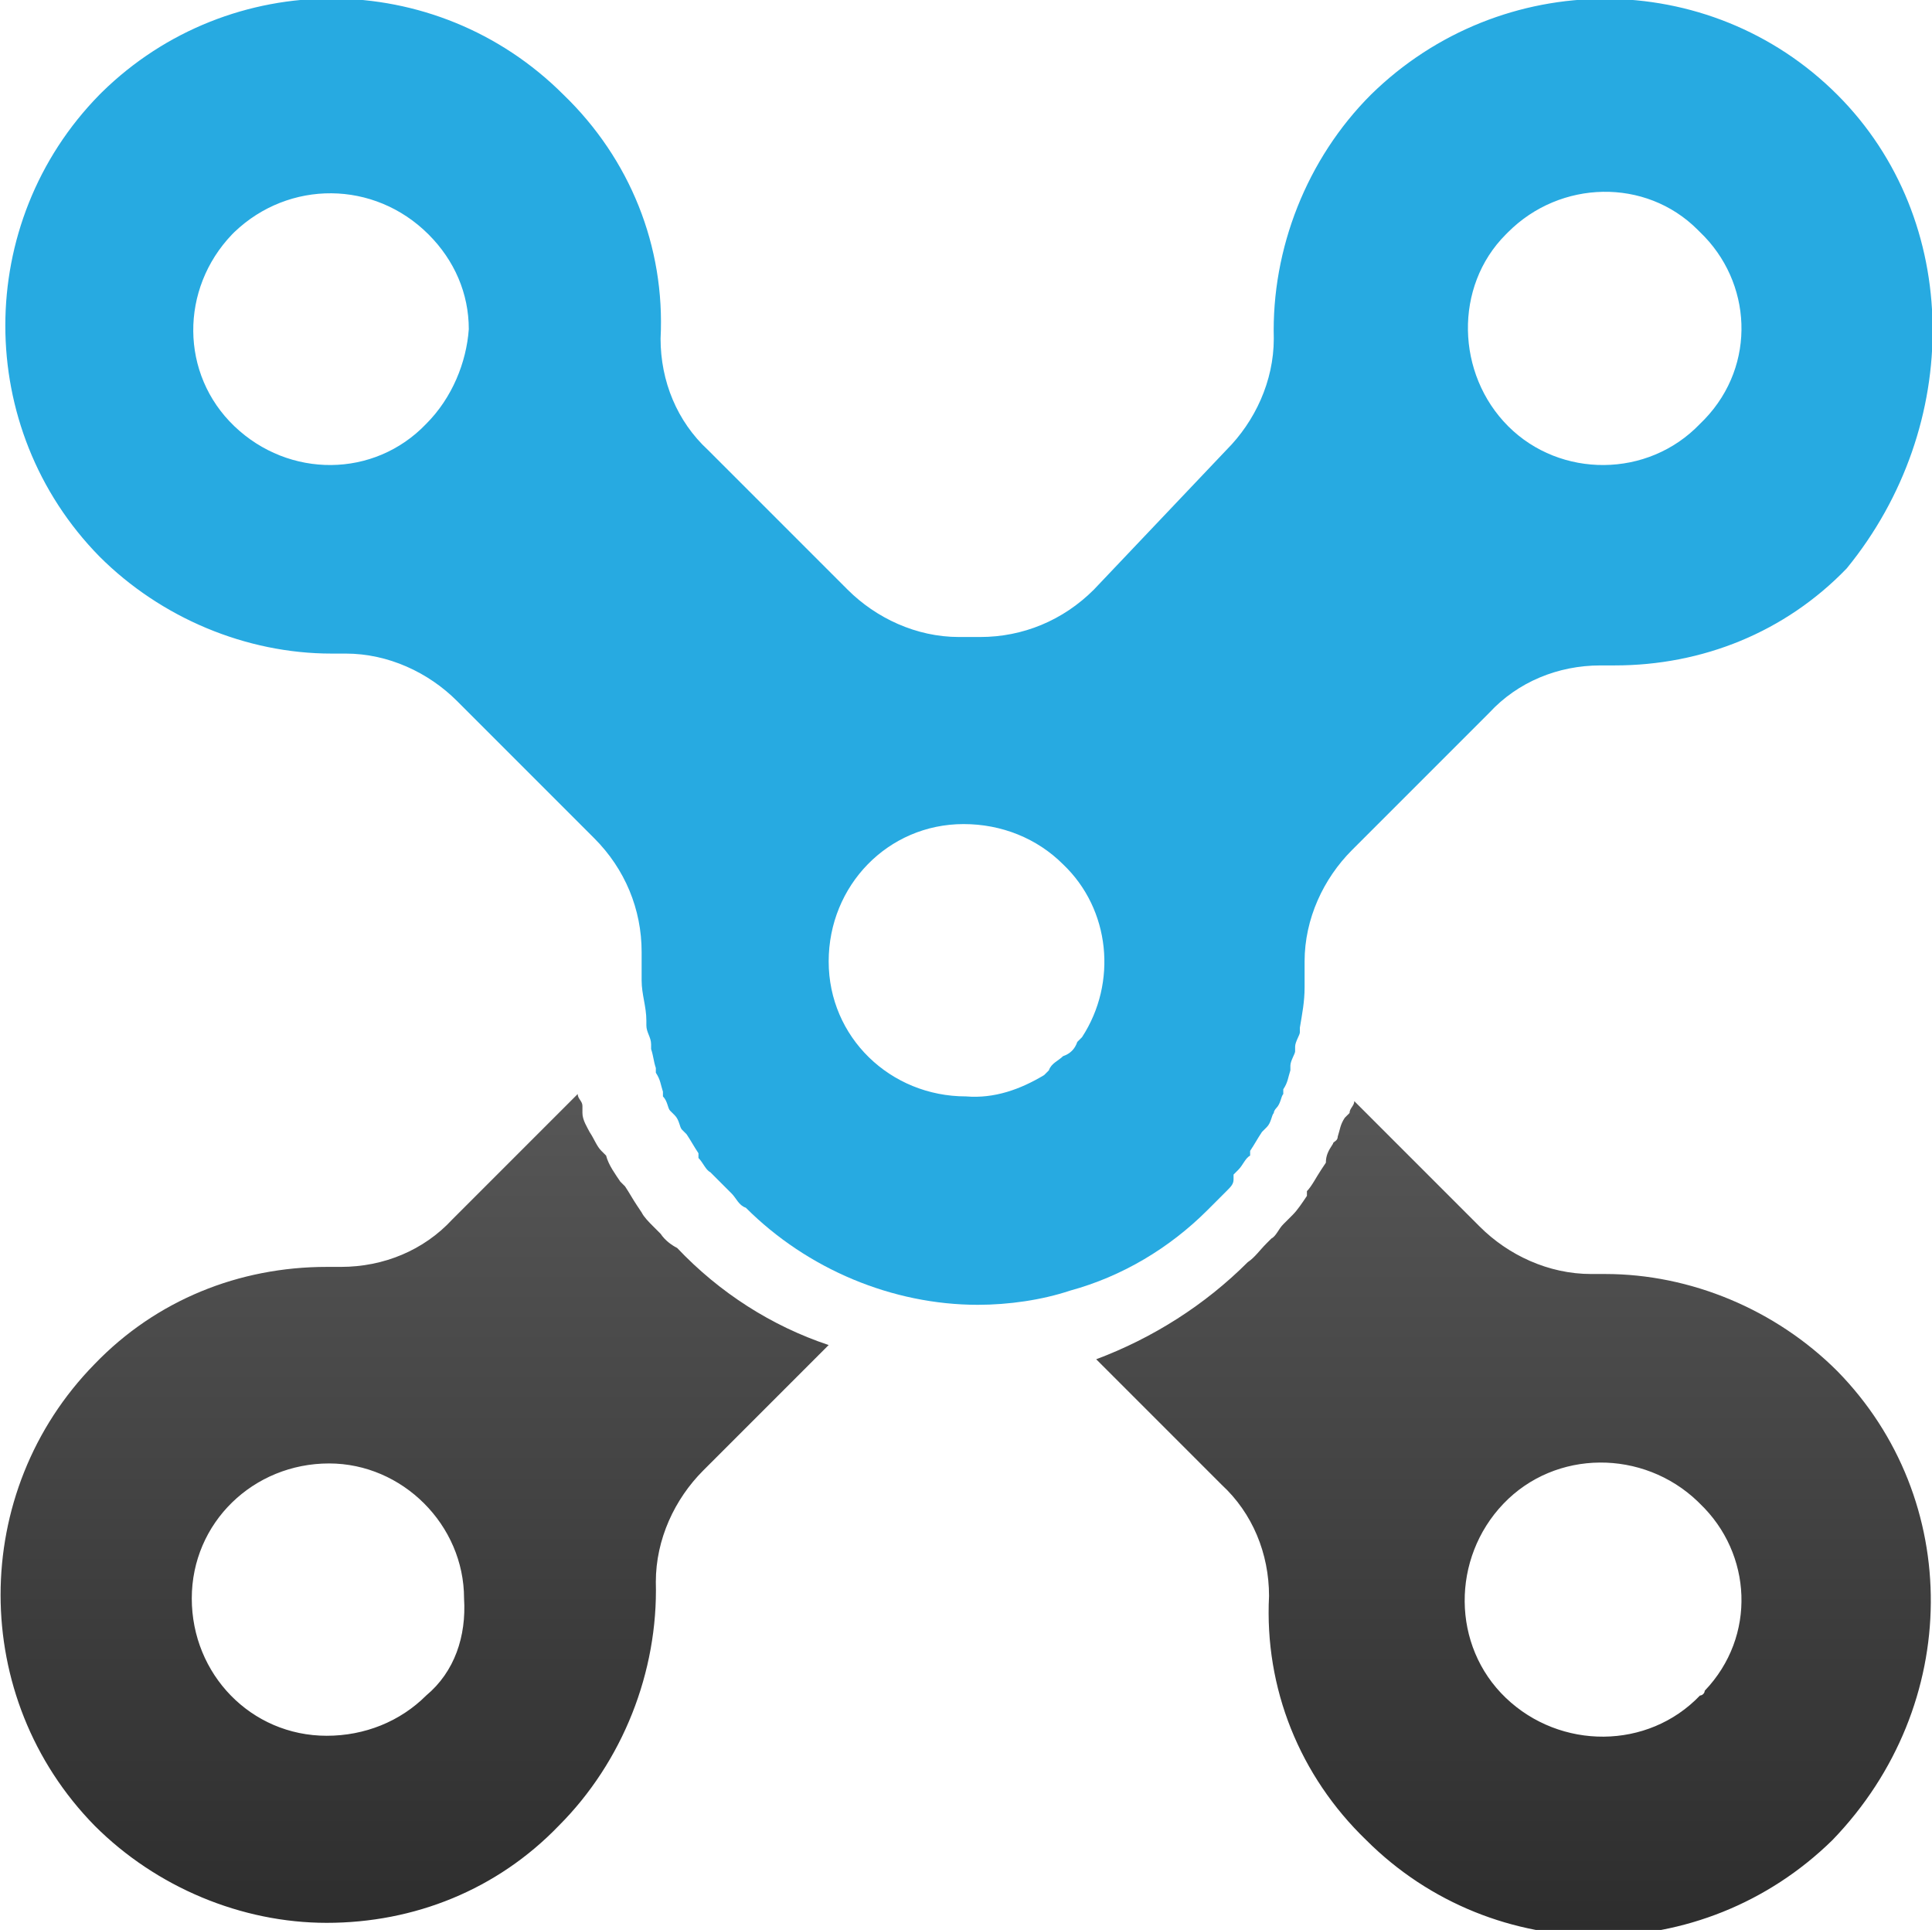 <?xml version="1.0" encoding="utf-8"?>
<!-- Generator: Adobe Illustrator 19.2.1, SVG Export Plug-In . SVG Version: 6.00 Build 0)  -->
<svg version="1.1" id="Layer_1" xmlns="http://www.w3.org/2000/svg" xmlns:xlink="http://www.w3.org/1999/xlink" x="0px" y="0px"
	 viewBox="0 0 81.6 81.5" style="enable-background:new 0 0 81.6 81.5;" xml:space="preserve">
<style type="text/css">
	.st0{fill:#27AAE1;}
	.st1{fill:url(#path-2_1_);}
</style>
<g id="group-7" transform="translate(1257 659)">
	<path id="path" class="st0" d="M-1179.4-655c-5.4-5.4-14.2-5.4-19.7,0c-2.7,2.7-4.2,6.5-4.1,10.3c0,1.8-0.8,3.5-2,4.7l-5.6,5.9
		c-1.3,1.3-3,2-4.8,2h-0.9c-1.8,0-3.5-0.8-4.7-2l-5.9-5.9c-1.3-1.2-2-2.9-2-4.7c0.2-3.9-1.3-7.6-4.1-10.3
		c-5.4-5.4-14.1-5.4-19.5-0.1c0,0,0,0-0.1,0.1c-5.3,5.4-5.3,14.1,0,19.5c2.6,2.6,6.2,4.1,9.8,4.1h0.6c1.8,0,3.5,0.8,4.7,2l5.8,5.8
		c1.3,1.3,2,3,2,4.8v1.2c0,0.6,0.2,1.1,0.2,1.7l0,0v0.2c0,0.3,0.2,0.5,0.2,0.8v0.2c0.1,0.3,0.1,0.5,0.2,0.8v0.2
		c0.2,0.3,0.2,0.5,0.3,0.8l0,0v0.2c0.2,0.2,0.2,0.5,0.3,0.6l0.2,0.2c0.2,0.2,0.2,0.5,0.3,0.6l0.2,0.2c0.2,0.3,0.3,0.5,0.5,0.8l0,0
		v0.2c0.2,0.2,0.3,0.5,0.5,0.6l0.2,0.2l0.5,0.5l0.2,0.2c0.2,0.2,0.3,0.5,0.6,0.6c2.6,2.6,6.2,4.1,9.8,4.1c1.3,0,2.7-0.2,3.9-0.6
		c2.2-0.6,4.2-1.8,5.8-3.4l0.6-0.6l0.2-0.2c0.2-0.2,0.3-0.3,0.3-0.5v-0.2l0.2-0.2c0.2-0.2,0.3-0.5,0.5-0.6v-0.2
		c0.2-0.3,0.3-0.5,0.5-0.8l0.2-0.2c0.2-0.2,0.2-0.5,0.3-0.6c0-0.1,0.1-0.2,0.1-0.2l0,0c0.2-0.2,0.2-0.5,0.3-0.6v-0.2
		c0.2-0.3,0.2-0.5,0.3-0.8l0,0v-0.2c0-0.2,0.2-0.5,0.2-0.6l0,0v-0.2c0-0.2,0.2-0.5,0.2-0.6v-0.2c0.1-0.6,0.2-1.1,0.2-1.7v-0.9l0,0
		v-0.2c0-1.8,0.8-3.5,2-4.7l5.8-5.8c1.2-1.3,2.9-2,4.7-2h0.6c3.7,0,7.2-1.4,9.8-4.1C-1174.1-641-1174.1-649.7-1179.4-655z
		 M-1239-641.1c-2.2,2.3-5.8,2.3-8.1,0.1s-2.3-5.8-0.1-8.1l0.1-0.1c2.3-2.2,5.9-2.2,8.2,0.1c1.1,1.1,1.7,2.5,1.7,4
		C-1237.3-643.7-1237.9-642.2-1239-641.1z M-1211.3-615.2L-1211.3-615.2l-0.2,0.2c-0.1,0.3-0.3,0.5-0.6,0.6
		c-0.2,0.2-0.5,0.3-0.6,0.6l-0.2,0.2l0,0c-1,0.6-2.1,1-3.3,0.9c-3.2,0-5.8-2.5-5.8-5.7s2.5-5.8,5.7-5.8c1.6,0,3.1,0.6,4.2,1.7
		C-1210.1-620.6-1209.8-617.5-1211.3-615.2z M-1185.2-641.1c-2.2,2.3-5.9,2.3-8.1,0.1s-2.3-5.9-0.1-8.1l0.1-0.1
		c2.2-2.2,5.8-2.3,8-0.1l0.1,0.1c2.2,2.1,2.4,5.6,0.2,7.9C-1185-641.3-1185.1-641.2-1185.2-641.1z"/>
	
		<linearGradient id="path-2_1_" gradientUnits="userSpaceOnUse" x1="-6730.696" y1="-4393.237" x2="-6730.696" y2="-4394.232" gradientTransform="matrix(81.426 0 0 35.163 546839.438 153902.406)">
		<stop  offset="0" style="stop-color:#2D2D2D"/>
		<stop  offset="1" style="stop-color:#565656"/>
	</linearGradient>
	<path id="path-2" class="st1" d="M-1179.4-601.1c-2.6-2.6-6.2-4.1-9.8-4.1h-0.6c-1.8,0-3.5-0.8-4.7-2l-5.3-5.3
		c0,0.2-0.2,0.3-0.2,0.5l-0.2,0.2c-0.2,0.3-0.2,0.5-0.3,0.8c0,0.2-0.2,0.2-0.2,0.3c-0.2,0.3-0.3,0.5-0.3,0.8l-0.2,0.3
		c-0.2,0.3-0.4,0.7-0.6,0.9v0.2c-0.2,0.3-0.4,0.6-0.6,0.8l-0.2,0.2l-0.2,0.2c-0.2,0.2-0.3,0.5-0.5,0.6l-0.2,0.2
		c-0.3,0.3-0.5,0.6-0.8,0.8c-1.8,1.8-4,3.2-6.4,4.1l5.3,5.3c1.3,1.2,2,2.9,2,4.7c-0.2,3.9,1.3,7.6,4.1,10.3c5.4,5.4,14.2,5.4,19.7,0
		C-1174.1-587-1174.1-595.7-1179.4-601.1z M-1185.2-587.4c-2.2,2.3-5.9,2.3-8.2,0.1c-2.3-2.2-2.3-5.9-0.1-8.2
		c2.2-2.3,5.9-2.3,8.2-0.1c0,0,0,0,0.1,0.1c2.2,2.1,2.4,5.6,0.2,7.9C-1185-587.5-1185.1-587.4-1185.2-587.4z M-1229.1-606.9
		l-0.3-0.3c-0.2-0.2-0.4-0.4-0.5-0.6l-0.2-0.3c-0.2-0.3-0.3-0.5-0.5-0.8l-0.2-0.2c-0.2-0.3-0.5-0.7-0.6-1.1l-0.2-0.2
		c-0.2-0.2-0.3-0.5-0.5-0.8l0,0c-0.1-0.2-0.3-0.5-0.3-0.8v-0.3l0,0c0-0.2-0.2-0.3-0.2-0.5l-5.3,5.3c-1.2,1.3-2.9,2-4.7,2h-0.6
		c-3.7,0-7.2,1.4-9.8,4.1c-5.3,5.4-5.3,14.1,0,19.5c2.6,2.6,6.2,4.1,9.8,4.1c3.7,0,7.2-1.4,9.8-4.1c2.7-2.7,4.2-6.5,4.1-10.3
		c0-1.8,0.8-3.5,2-4.7l5.3-5.3c-2.4-0.8-4.6-2.2-6.4-4.1C-1228.6-606.4-1228.9-606.6-1229.1-606.9z M-1239-587.4
		c-1.1,1.1-2.6,1.7-4.2,1.7c-3.2,0-5.7-2.6-5.7-5.8s2.6-5.7,5.8-5.7c3.1,0,5.7,2.6,5.7,5.7C-1237.3-589.9-1237.8-588.4-1239-587.4z"
		/>
</g>
</svg>
